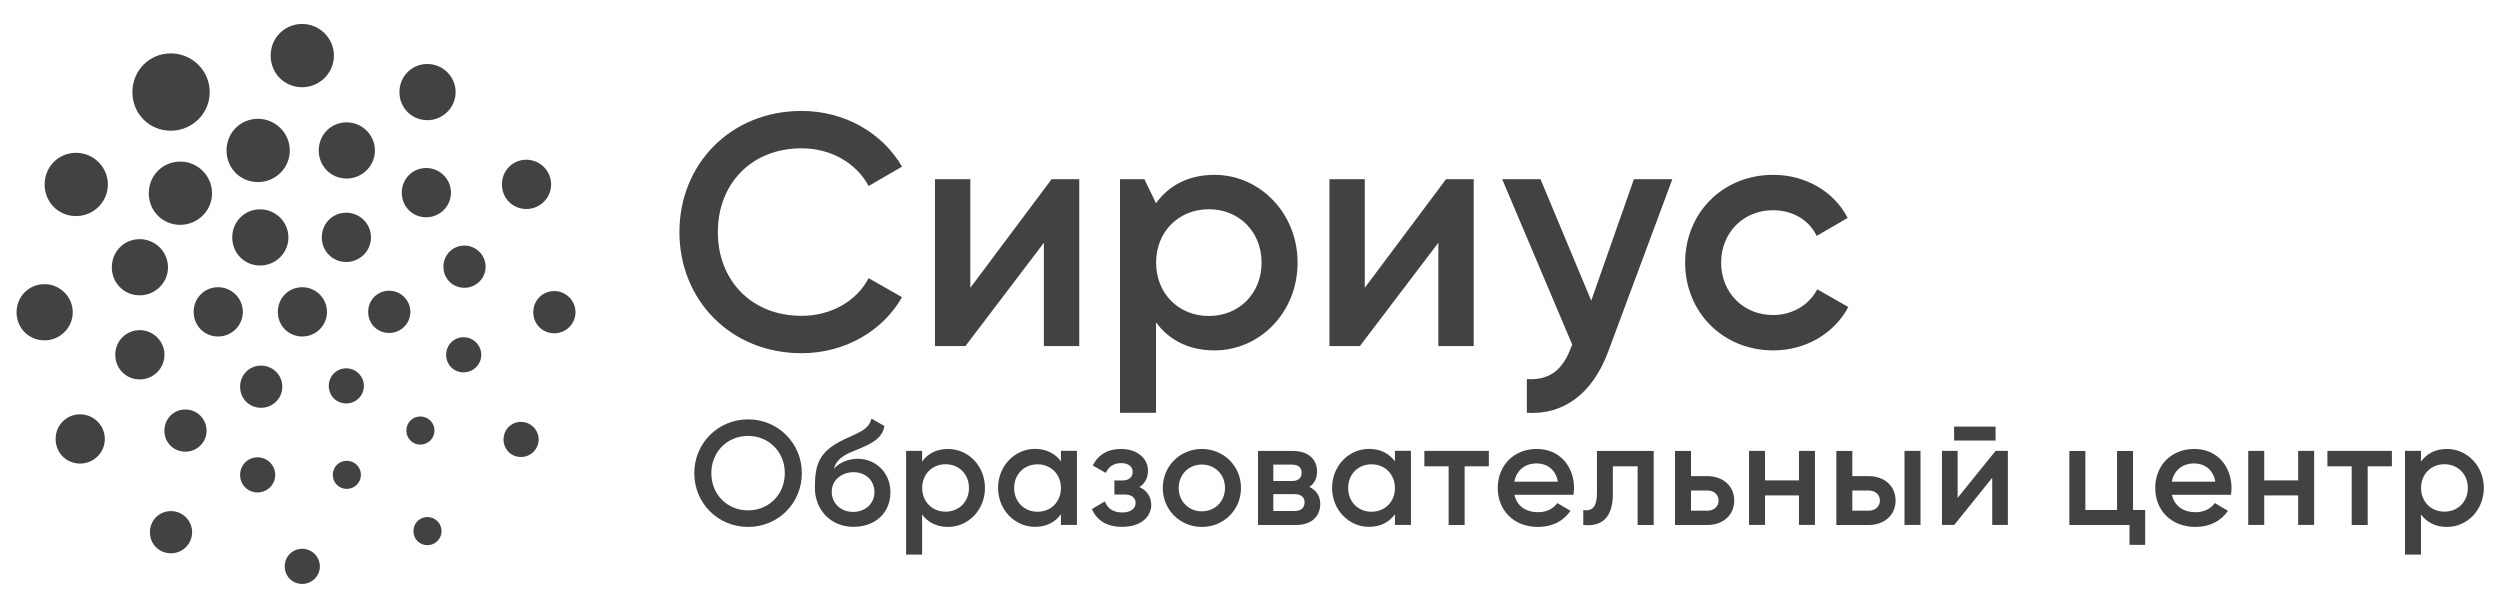 <?xml version="1.0" encoding="UTF-8"?> <svg xmlns="http://www.w3.org/2000/svg" width="311" height="76" viewBox="0 0 311 76" fill="none"> <path d="M37.59 72.64C36.37 72.64 35.42 71.68 35.42 70.46C35.42 69.24 36.37 68.27 37.59 68.27C38.81 68.27 39.79 69.25 39.79 70.46C39.79 71.67 38.8 72.64 37.59 72.64ZM53.17 67.82C54.14 67.82 54.93 67.04 54.93 66.07C54.93 65.1 54.14 64.32 53.17 64.32C52.2 64.32 51.43 65.09 51.43 66.07C51.43 67.05 52.19 67.82 53.17 67.82ZM64.81 56.85C66.02 56.85 67.01 55.87 67.01 54.67C67.01 53.47 66.02 52.48 64.81 52.48C63.6 52.48 62.64 53.44 62.64 54.67C62.64 55.9 63.59 56.85 64.81 56.85ZM68.95 41.46C70.41 41.46 71.59 40.29 71.59 38.84C71.59 37.39 70.41 36.21 68.95 36.21C67.49 36.21 66.34 37.36 66.34 38.84C66.34 40.32 67.48 41.46 68.95 41.46ZM65.48 26C67.18 26 68.56 24.63 68.56 22.94C68.56 21.25 67.18 19.87 65.48 19.87C63.78 19.87 62.44 21.22 62.44 22.94C62.44 24.66 63.77 26 65.48 26ZM53.16 14.95C55.1 14.95 56.68 13.38 56.68 11.46C56.68 9.54 55.1 7.96 53.16 7.96C51.22 7.96 49.69 9.5 49.69 11.46C49.69 13.42 51.22 14.95 53.16 14.95ZM37.58 10.85C39.76 10.85 41.54 9.09 41.54 6.92C41.54 4.75 39.76 2.98 37.58 2.98C35.4 2.98 33.67 4.71 33.67 6.92C33.67 9.13 35.39 10.85 37.58 10.85ZM21.25 16.26C23.92 16.26 26.09 14.11 26.09 11.46C26.09 8.81 23.92 6.64 21.25 6.64C18.58 6.64 16.47 8.76 16.47 11.46C16.47 14.16 18.57 16.26 21.25 16.26ZM9.46 26.88C11.64 26.88 13.42 25.12 13.42 22.95C13.42 20.78 11.64 19.01 9.46 19.01C7.28 19.01 5.55 20.74 5.55 22.95C5.55 25.16 7.27 26.88 9.46 26.88ZM5.53 42.34C7.47 42.34 9.05 40.77 9.05 38.85C9.05 36.93 7.47 35.35 5.53 35.35C3.59 35.35 2.06 36.89 2.06 38.85C2.06 40.81 3.59 42.34 5.53 42.34ZM9.96 57.67C11.66 57.67 13.04 56.3 13.04 54.61C13.04 52.92 11.66 51.54 9.96 51.54C8.26 51.54 6.92 52.89 6.92 54.61C6.92 56.33 8.26 57.67 9.96 57.67ZM21.26 68.83C22.72 68.83 23.9 67.66 23.9 66.21C23.9 64.76 22.72 63.58 21.26 63.58C19.8 63.58 18.65 64.73 18.65 66.21C18.65 67.69 19.79 68.83 21.26 68.83ZM43.07 50.19C44.28 50.19 45.27 49.21 45.27 48.01C45.27 46.81 44.28 45.82 43.07 45.82C41.86 45.82 40.9 46.78 40.9 48.01C40.9 49.24 41.85 50.19 43.07 50.19ZM48.41 41.42C49.87 41.42 51.05 40.25 51.05 38.8C51.05 37.35 49.87 36.17 48.41 36.17C46.95 36.17 45.8 37.32 45.8 38.8C45.8 40.28 46.94 41.42 48.41 41.42ZM43.07 32.59C44.77 32.59 46.15 31.22 46.15 29.53C46.15 27.84 44.77 26.46 43.07 26.46C41.37 26.46 40.03 27.81 40.03 29.53C40.03 31.25 41.37 32.59 43.07 32.59ZM32.36 33.03C34.3 33.03 35.88 31.46 35.88 29.54C35.88 27.62 34.3 26.04 32.36 26.04C30.42 26.04 28.89 27.58 28.89 29.54C28.89 31.5 30.42 33.03 32.36 33.03ZM37.6 41.86C39.3 41.86 40.68 40.49 40.68 38.8C40.68 37.11 39.3 35.73 37.6 35.73C35.9 35.73 34.56 37.08 34.56 38.8C34.56 40.52 35.9 41.86 37.6 41.86ZM27.13 41.86C28.83 41.86 30.21 40.49 30.21 38.8C30.21 37.11 28.83 35.73 27.13 35.73C25.43 35.73 24.09 37.08 24.09 38.8C24.09 40.52 25.43 41.86 27.13 41.86ZM32.48 50.73C33.94 50.73 35.12 49.56 35.12 48.11C35.12 46.66 33.94 45.48 32.48 45.48C31.02 45.48 29.87 46.63 29.87 48.11C29.87 49.59 31.01 50.73 32.48 50.73ZM32.04 61.26C33.25 61.26 34.24 60.28 34.24 59.08C34.24 57.88 33.25 56.89 32.04 56.89C30.83 56.89 29.87 57.85 29.87 59.08C29.87 60.31 30.82 61.26 32.04 61.26ZM23.06 56.19C24.52 56.19 25.7 55.02 25.7 53.57C25.7 52.12 24.51 50.94 23.06 50.94C21.61 50.94 20.45 52.09 20.45 53.57C20.45 55.05 21.59 56.19 23.06 56.19ZM17.38 47.2C19.08 47.2 20.46 45.83 20.46 44.14C20.46 42.45 19.08 41.07 17.38 41.07C15.68 41.07 14.34 42.42 14.34 44.14C14.34 45.86 15.68 47.2 17.38 47.2ZM17.38 36.74C19.32 36.74 20.9 35.17 20.9 33.25C20.9 31.33 19.32 29.75 17.38 29.75C15.44 29.75 13.91 31.29 13.91 33.25C13.91 35.21 15.44 36.74 17.38 36.74ZM22.42 27.97C24.6 27.97 26.38 26.21 26.38 24.04C26.38 21.87 24.6 20.1 22.42 20.1C20.24 20.1 18.51 21.83 18.51 24.04C18.51 26.25 20.23 27.97 22.42 27.97ZM32.09 22.65C34.28 22.65 36.05 20.89 36.05 18.72C36.05 16.55 34.27 14.78 32.09 14.78C29.91 14.78 28.18 16.51 28.18 18.72C28.18 20.93 29.9 22.65 32.09 22.65ZM43.12 22.21C45.06 22.21 46.64 20.64 46.64 18.72C46.64 16.8 45.06 15.22 43.12 15.22C41.18 15.22 39.65 16.76 39.65 18.72C39.65 20.68 41.18 22.21 43.12 22.21ZM53.02 27.03C54.72 27.03 56.1 25.66 56.1 23.97C56.1 22.28 54.72 20.9 53.02 20.9C51.32 20.9 49.98 22.25 49.98 23.97C49.98 25.69 51.31 27.03 53.02 27.03ZM57.77 35.8C59.23 35.8 60.41 34.63 60.41 33.18C60.41 31.73 59.22 30.55 57.77 30.55C56.32 30.55 55.16 31.7 55.16 33.18C55.16 34.66 56.3 35.8 57.77 35.8ZM57.67 46.32C58.88 46.32 59.87 45.34 59.87 44.14C59.87 42.94 58.88 41.95 57.67 41.95C56.46 41.95 55.5 42.91 55.5 44.14C55.5 45.37 56.45 46.32 57.67 46.32ZM52.29 55.31C53.26 55.31 54.05 54.53 54.05 53.56C54.05 52.59 53.26 51.81 52.29 51.81C51.32 51.81 50.55 52.58 50.55 53.56C50.55 54.54 51.31 55.31 52.29 55.31ZM43.14 60.82C44.11 60.82 44.9 60.04 44.9 59.07C44.9 58.1 44.11 57.32 43.14 57.32C42.17 57.32 41.4 58.09 41.4 59.07C41.4 60.05 42.16 60.82 43.14 60.82Z" fill="#424242"></path> <path d="M86.37 58.86C86.37 55.12 89.34 52.17 93.06 52.17C96.78 52.17 99.75 55.12 99.75 58.86C99.75 62.6 96.8 65.55 93.06 65.55C89.32 65.55 86.37 62.6 86.37 58.86ZM97.63 58.86C97.63 56.21 95.64 54.23 93.06 54.23C90.48 54.23 88.49 56.2 88.49 58.86C88.49 61.52 90.48 63.49 93.06 63.49C95.64 63.49 97.63 61.52 97.63 58.86Z" fill="#424242"></path> <path d="M101.37 60.66C101.37 57.69 101.94 56.16 104.91 54.71C106.85 53.77 108.04 53.51 108.41 52.07L110.03 53.01C109.7 54.71 108.17 55.3 106.29 56.07C104.61 56.73 104.02 57.34 103.73 58.32C104.52 57.42 105.72 57.07 106.73 57.07C108.79 57.07 110.77 58.67 110.77 61.23C110.77 63.79 108.91 65.54 106.16 65.54C103.41 65.54 101.37 63.49 101.37 60.66ZM108.78 61.23C108.78 59.79 107.73 58.74 106.16 58.74C104.89 58.74 103.47 59.59 103.47 61.14C103.47 62.69 104.65 63.68 106.14 63.68C107.63 63.68 108.78 62.65 108.78 61.23Z" fill="#424242"></path> <path d="M122.53 60.7C122.53 63.45 120.45 65.55 117.94 65.55C116.5 65.55 115.41 64.96 114.71 64V68.99H112.72V56.09H114.71V57.42C115.41 56.44 116.5 55.85 117.94 55.85C120.45 55.85 122.53 57.97 122.53 60.7ZM120.54 60.7C120.54 58.99 119.29 57.75 117.63 57.75C115.97 57.75 114.72 58.98 114.72 60.7C114.72 62.42 115.97 63.65 117.63 63.65C119.29 63.65 120.54 62.42 120.54 60.7Z" fill="#424242"></path> <path d="M133.97 56.09V65.3H131.98V63.97C131.28 64.95 130.19 65.54 128.75 65.54C126.24 65.54 124.16 63.42 124.16 60.69C124.16 57.96 126.24 55.84 128.75 55.84C130.19 55.84 131.27 56.43 131.98 57.39V56.08H133.97V56.09ZM131.98 60.71C131.98 59 130.73 57.76 129.07 57.76C127.41 57.76 126.16 58.99 126.16 60.71C126.16 62.43 127.41 63.66 129.07 63.66C130.73 63.66 131.98 62.43 131.98 60.71Z" fill="#424242"></path> <path d="M143.22 62.78C143.22 64.25 141.99 65.54 139.59 65.54C137.6 65.54 136.42 64.67 135.83 63.33L137.45 62.37C137.74 63.2 138.43 63.75 139.61 63.75C140.68 63.75 141.27 63.25 141.27 62.57C141.27 61.94 140.79 61.52 139.94 61.52H138.63V59.77H139.61C140.44 59.77 140.9 59.37 140.9 58.7C140.9 58.03 140.35 57.61 139.48 57.61C138.61 57.61 137.93 58 137.56 58.83L135.94 57.91C136.6 56.58 137.8 55.85 139.44 55.85C141.58 55.85 142.81 57.12 142.81 58.54C142.81 59.41 142.46 60.14 141.74 60.59C142.68 61.01 143.21 61.82 143.21 62.78H143.22Z" fill="#424242"></path> <path d="M144.65 60.7C144.65 57.95 146.82 55.85 149.51 55.85C152.2 55.85 154.38 57.95 154.38 60.7C154.38 63.45 152.22 65.55 149.51 65.55C146.8 65.55 144.65 63.43 144.65 60.7ZM152.39 60.7C152.39 59.02 151.14 57.79 149.51 57.79C147.88 57.79 146.63 59.02 146.63 60.7C146.63 62.38 147.88 63.61 149.51 63.61C151.14 63.61 152.39 62.38 152.39 60.7Z" fill="#424242"></path> <path d="M164.24 62.69C164.24 64.16 163.23 65.31 161.22 65.31H156.5V56.1H160.85C162.8 56.1 163.84 57.19 163.84 58.64C163.84 59.47 163.53 60.15 162.88 60.57C163.76 60.98 164.24 61.73 164.24 62.69ZM158.4 57.79V59.84H160.7C161.49 59.84 161.92 59.49 161.92 58.81C161.92 58.13 161.48 57.8 160.7 57.8H158.4V57.79ZM162.29 62.48C162.29 61.84 161.83 61.47 161.04 61.47H158.4V63.57H161.04C161.83 63.57 162.29 63.18 162.29 62.48Z" fill="#424242"></path> <path d="M175.52 56.09V65.3H173.53V63.97C172.83 64.95 171.74 65.54 170.3 65.54C167.79 65.54 165.71 63.42 165.71 60.69C165.71 57.96 167.79 55.84 170.3 55.84C171.74 55.84 172.82 56.43 173.53 57.39V56.08H175.52V56.09ZM173.53 60.71C173.53 59 172.28 57.76 170.62 57.76C168.96 57.76 167.71 58.99 167.71 60.71C167.71 62.43 168.96 63.66 170.62 63.66C172.28 63.66 173.53 62.43 173.53 60.71Z" fill="#424242"></path> <path d="M185.2 58.01H182.2V65.31H180.21V58.01H177.19V56.09H185.21V58.01H185.2Z" fill="#424242"></path> <path d="M191.35 63.72C192.46 63.72 193.28 63.22 193.73 62.58L195.37 63.54C194.52 64.79 193.14 65.55 191.33 65.55C188.29 65.55 186.32 63.47 186.32 60.7C186.32 57.93 188.29 55.85 191.18 55.85C194.07 55.85 195.81 58.06 195.81 60.72C195.81 61 195.77 61.29 195.74 61.55H188.4C188.71 62.99 189.87 63.72 191.35 63.72ZM193.8 59.92C193.52 58.33 192.36 57.65 191.16 57.65C189.67 57.65 188.65 58.53 188.38 59.92H193.8Z" fill="#424242"></path> <path d="M205.71 65.31H203.72V58.01H200.64V61.44C200.64 64.46 199.22 65.53 196.96 65.31V63.45C198.05 63.63 198.66 63.08 198.66 61.35V56.1H205.72V65.31H205.71Z" fill="#424242"></path> <path d="M215.74 62.27C215.74 64.08 214.34 65.31 212.39 65.31H208.37V56.1H210.36V59.23H212.39C214.34 59.23 215.74 60.45 215.74 62.27ZM213.79 62.27C213.79 61.5 213.18 61.02 212.41 61.02H210.36V63.53H212.41C213.18 63.53 213.79 63.03 213.79 62.28V62.27Z" fill="#424242"></path> <path d="M225.78 56.09V65.3H223.79V61.63H219.57V65.3H217.58V56.09H219.57V59.76H223.79V56.09H225.78Z" fill="#424242"></path> <path d="M235.81 62.27C235.81 64.08 234.41 65.31 232.46 65.31H228.44V56.1H230.43V59.23H232.46C234.41 59.23 235.81 60.45 235.81 62.27ZM233.86 62.27C233.86 61.5 233.25 61.02 232.48 61.02H230.43V63.53H232.48C233.25 63.53 233.86 63.03 233.86 62.28V62.27ZM238.91 56.09V65.3H236.92V56.09H238.91Z" fill="#424242"></path> <path d="M249.78 56.09V65.3H247.83V59.44L243.11 65.3H241.58V56.09H243.53V61.93L248.25 56.09H249.78ZM243.09 53.07H248.25V54.8H243.09V53.07Z" fill="#424242"></path> <path d="M266.86 63.43V67.78H264.91V65.31H257.43V56.1H259.42V63.44H263.36V56.1H265.35V63.44H266.86V63.43Z" fill="#424242"></path> <path d="M273.14 63.72C274.25 63.72 275.07 63.22 275.52 62.58L277.16 63.54C276.31 64.79 274.93 65.55 273.12 65.55C270.08 65.55 268.11 63.47 268.11 60.7C268.11 57.93 270.08 55.85 272.97 55.85C275.86 55.85 277.6 58.06 277.6 60.72C277.6 61 277.56 61.29 277.53 61.55H270.19C270.5 62.99 271.66 63.72 273.14 63.72ZM275.59 59.92C275.31 58.33 274.15 57.65 272.95 57.65C271.46 57.65 270.44 58.53 270.17 59.92H275.59Z" fill="#424242"></path> <path d="M287.88 56.09V65.3H285.89V61.63H281.67V65.3H279.68V56.09H281.67V59.76H285.89V56.09H287.88Z" fill="#424242"></path> <path d="M297.54 58.01H294.54V65.31H292.55V58.01H289.53V56.09H297.55V58.01H297.54Z" fill="#424242"></path> <path d="M308.99 60.7C308.99 63.45 306.91 65.55 304.4 65.55C302.96 65.55 301.88 64.96 301.17 64V68.99H299.18V56.09H301.17V57.42C301.87 56.44 302.96 55.85 304.4 55.85C306.91 55.85 308.99 57.97 308.99 60.7ZM307 60.7C307 58.99 305.75 57.75 304.09 57.75C302.43 57.75 301.18 58.98 301.18 60.7C301.18 62.42 302.43 63.65 304.09 63.65C305.75 63.65 307 62.42 307 60.7Z" fill="#424242"></path> <path d="M209.63 32.67C209.63 26.48 214.32 21.75 220.59 21.75C224.66 21.75 228.19 23.87 229.85 27.11L225.99 29.35C225.08 27.4 223.04 26.15 220.55 26.15C216.9 26.15 214.11 28.93 214.11 32.67C214.11 36.41 216.89 39.19 220.55 39.19C223.04 39.19 225.07 37.9 226.07 35.99L229.93 38.19C228.19 41.47 224.66 43.59 220.59 43.59C214.32 43.59 209.63 38.82 209.63 32.67ZM208.04 22.29L200.07 43.71C198.12 48.98 194.51 51.64 189.94 51.35V47.16C192.85 47.33 194.42 45.96 195.46 43.17L195.59 42.88L186.87 22.29H191.64L197.95 37.4L203.26 22.29H208.04ZM183.33 22.29V43.05H178.93V30.2L169.17 43.05H165.38V22.29H169.78V35.8L179.89 22.29H183.33ZM161.42 32.67C161.42 38.86 156.73 43.59 151.08 43.59C147.84 43.59 145.39 42.26 143.81 40.1V51.35H139.33V22.29H142.36L143.81 25.28C145.39 23.08 147.84 21.75 151.08 21.75C156.73 21.75 161.42 26.52 161.42 32.67ZM156.94 32.67C156.94 28.81 154.12 26.03 150.38 26.03C146.64 26.03 143.82 28.81 143.82 32.67C143.82 36.53 146.64 39.31 150.38 39.31C154.12 39.31 156.94 36.53 156.94 32.67ZM134.26 22.29V43.05H129.86V30.2L120.1 43.05H116.31V22.29H120.71V35.8L130.82 22.29H134.26ZM84.52 28.87C84.52 37.3 90.87 43.94 99.71 43.94C105.07 43.94 109.8 41.2 112.21 36.97L108.06 34.6C106.56 37.47 103.37 39.29 99.72 39.29C93.45 39.29 89.3 34.85 89.3 28.87C89.3 22.89 93.45 18.45 99.72 18.45C103.37 18.45 106.53 20.28 108.06 23.14L112.21 20.73C109.76 16.5 105.03 13.8 99.71 13.8C90.87 13.8 84.52 20.44 84.52 28.87Z" fill="#424242"></path> </svg> 
